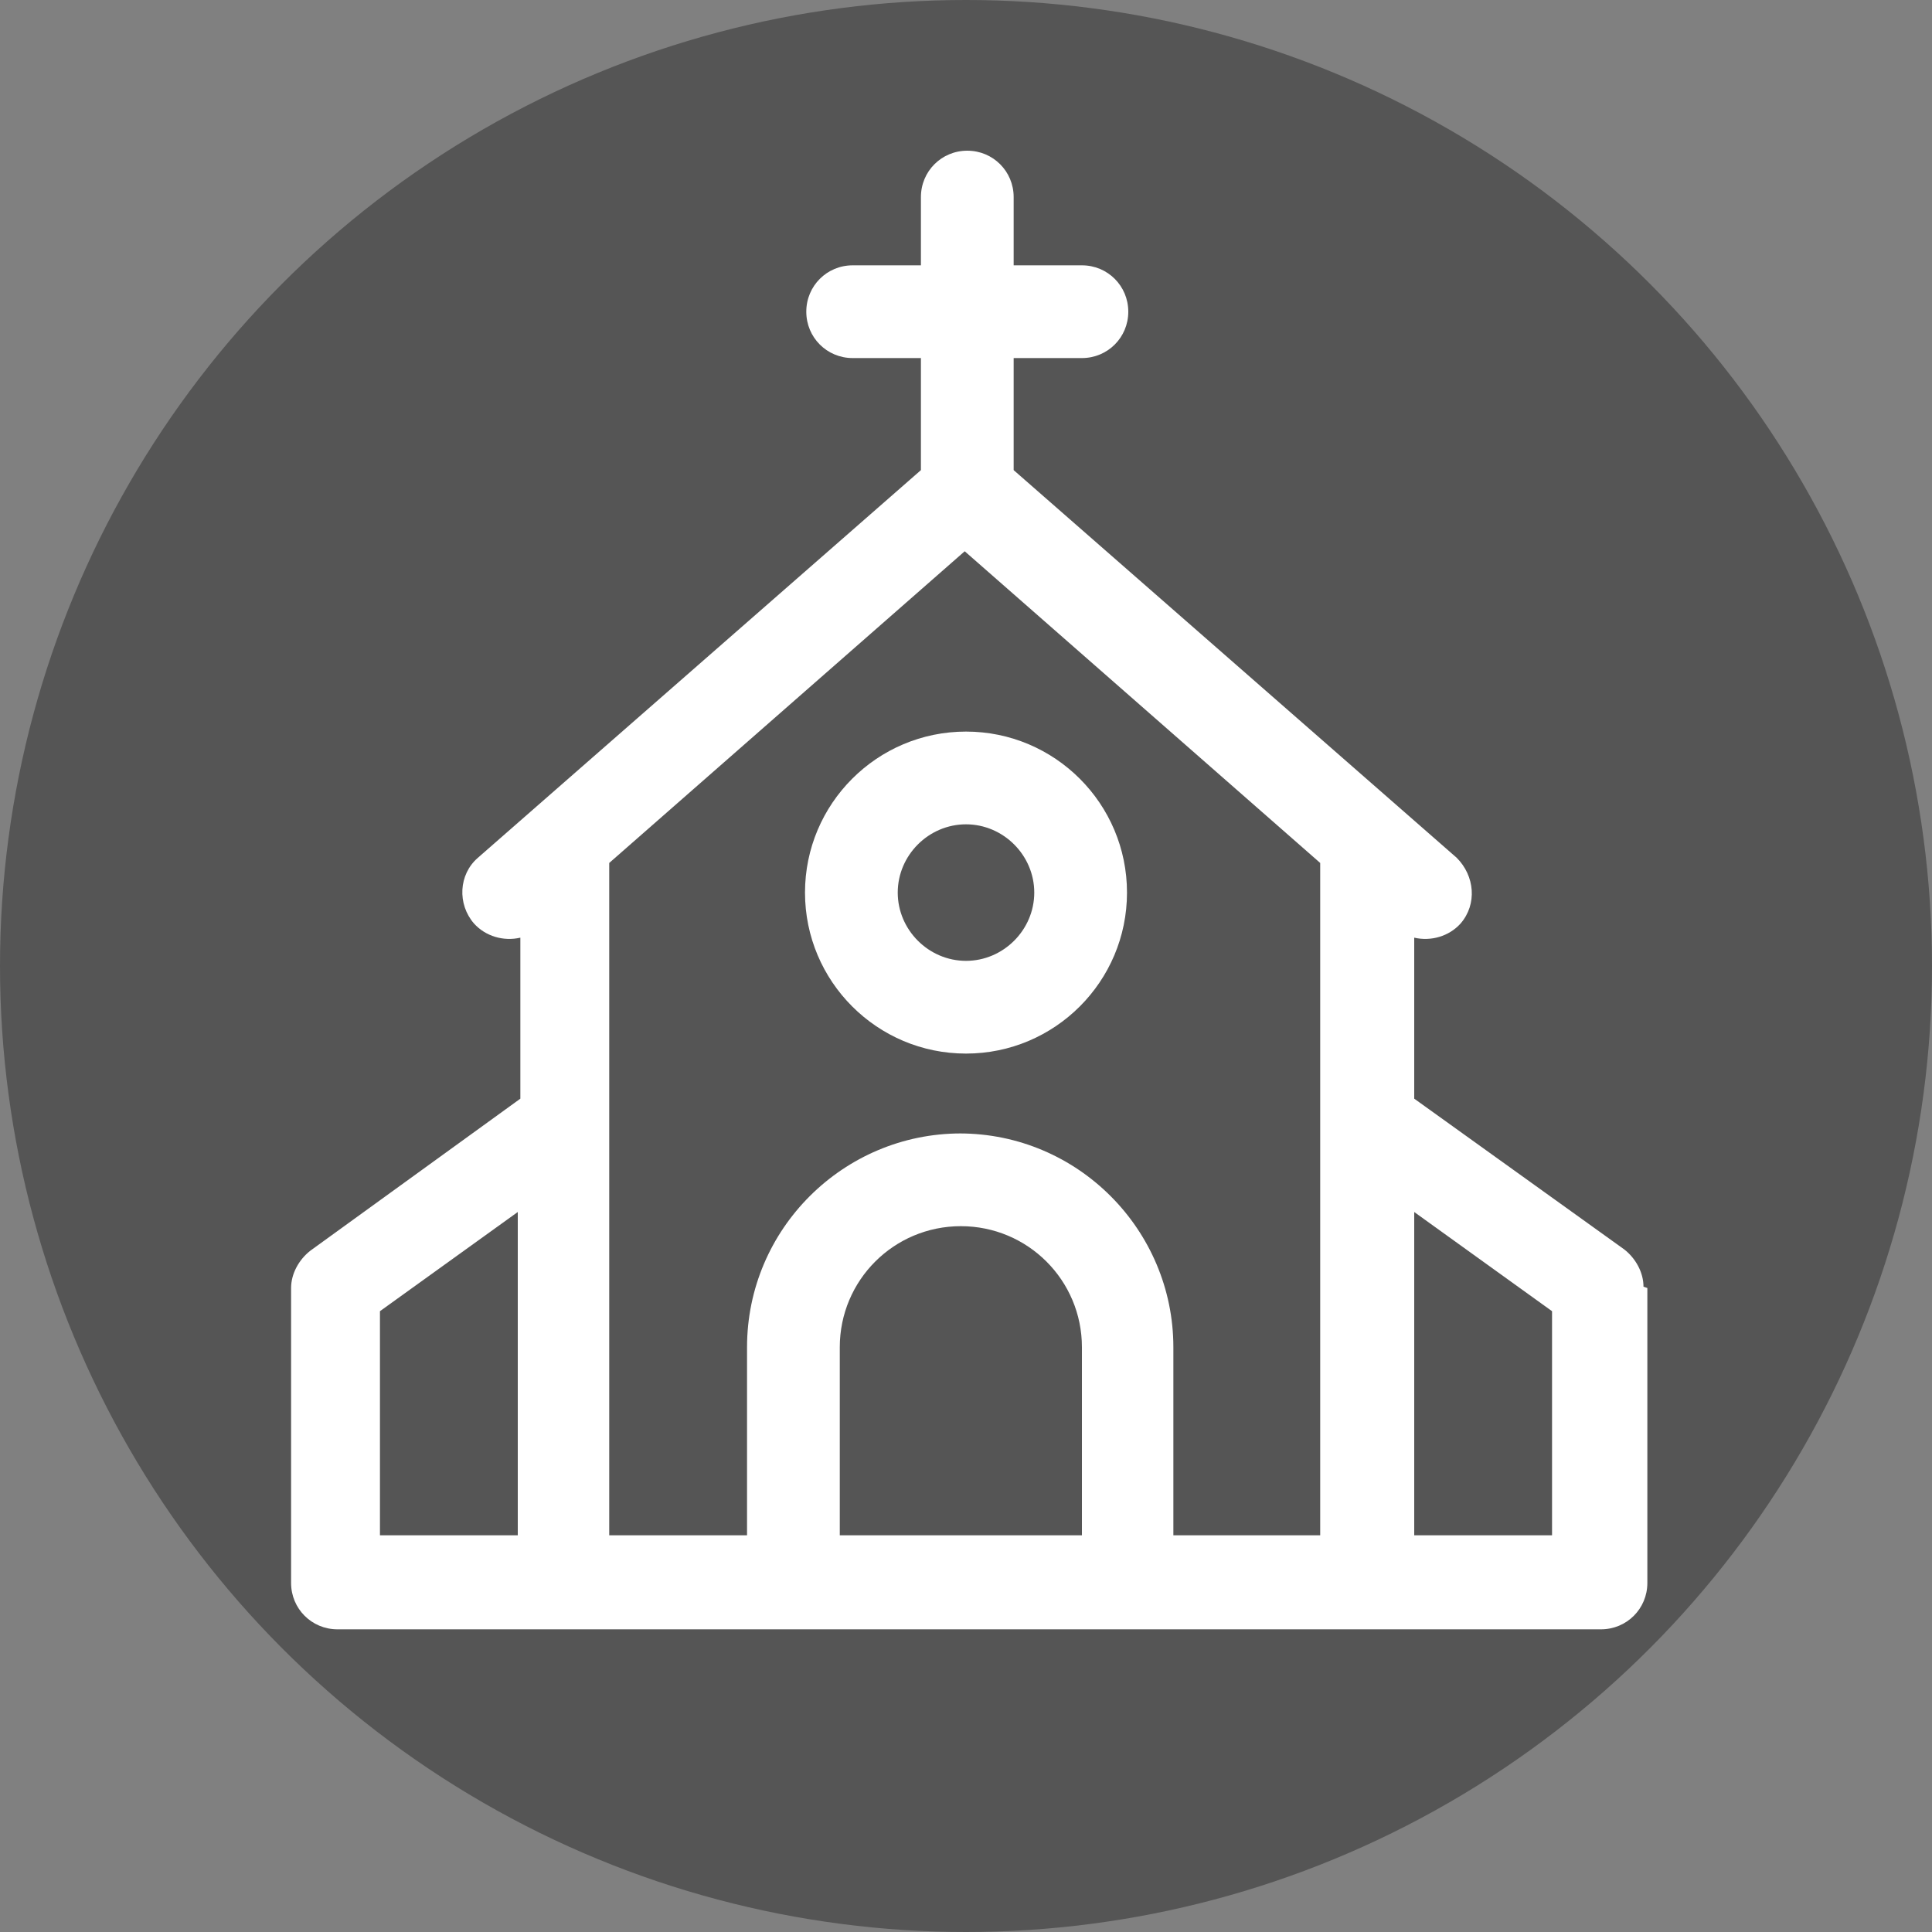 <?xml version="1.0" encoding="UTF-8"?>
<svg xmlns="http://www.w3.org/2000/svg" version="1.1" viewBox="0 0 150 150">
  <rect x="0" y="0" width="150" height="150" fill="#808080" stroke="none"/>
  <defs>
    <style>
      .cls-1 {
        fill: #fff;
      }

      .cls-2 {
        fill: #555;
      }
    </style>
  </defs>
  <!-- Generator: Adobe Illustrator 28.7.3, SVG Export Plug-In . SVG Version: 1.2.0 Build 164)  -->
  <g>
    <g id="Ebene_1">
      <circle class="cls-2" cx="75" cy="75" r="75"/>
      <g>
        <path class="cls-1" d="M127.6,99.9c0-1.1-.6-2.2-1.5-2.9l-16.3-11.7v-12.5c1.3.3,2.7-.1,3.6-1.1,1.3-1.5,1.1-3.7-.3-5.1l-34.4-30.1v-8.7h5.3c2,0,3.6-1.6,3.6-3.6s-1.6-3.6-3.6-3.6h-5.3v-5.3c0-2-1.6-3.6-3.6-3.6s-3.6,1.6-3.6,3.6v5.3h-5.3c-2,0-3.6,1.6-3.6,3.6s1.6,3.6,3.6,3.6h5.3v8.7l-34.4,30.1c-1.5,1.3-1.6,3.6-.3,5.1.9,1,2.3,1.4,3.6,1.1v12.5l-16.3,11.8c-.9.7-1.5,1.8-1.5,2.9v22.3c0,.1,0,.2,0,.3,0,0,0,.2,0,.3,0,2,1.6,3.6,3.6,3.6h98.1c2,0,3.6-1.6,3.6-3.6s0-.2,0-.3c0,0,0-.2,0-.3v-22.3ZM40.2,94.1v25.1h-10.7v-17.4l10.7-7.7ZM65.2,104.6c0-5.2,4.2-9.4,9.4-9.4s9.4,4.2,9.4,9.4v14.6h-18.8v-14.6ZM74.6,88c-9.1,0-16.6,7.4-16.6,16.6v14.6h-10.7v-52.2l27.6-24.2,27.6,24.2v52.2h-11.4v-14.6c0-9.1-7.4-16.6-16.6-16.6ZM120.5,101.8v17.4h-10.7v-25.1l10.7,7.7Z"/>
        <path class="cls-1" d="M75,56.8c-6.9,0-12.5,5.6-12.5,12.5s5.6,12.5,12.5,12.5,12.5-5.6,12.5-12.5-5.6-12.5-12.5-12.5ZM80.3,69.3c0,2.9-2.4,5.3-5.3,5.3s-5.3-2.4-5.3-5.3,2.4-5.3,5.3-5.3,5.3,2.4,5.3,5.3Z"/>
      </g>
    </g>
  </g>
</svg>